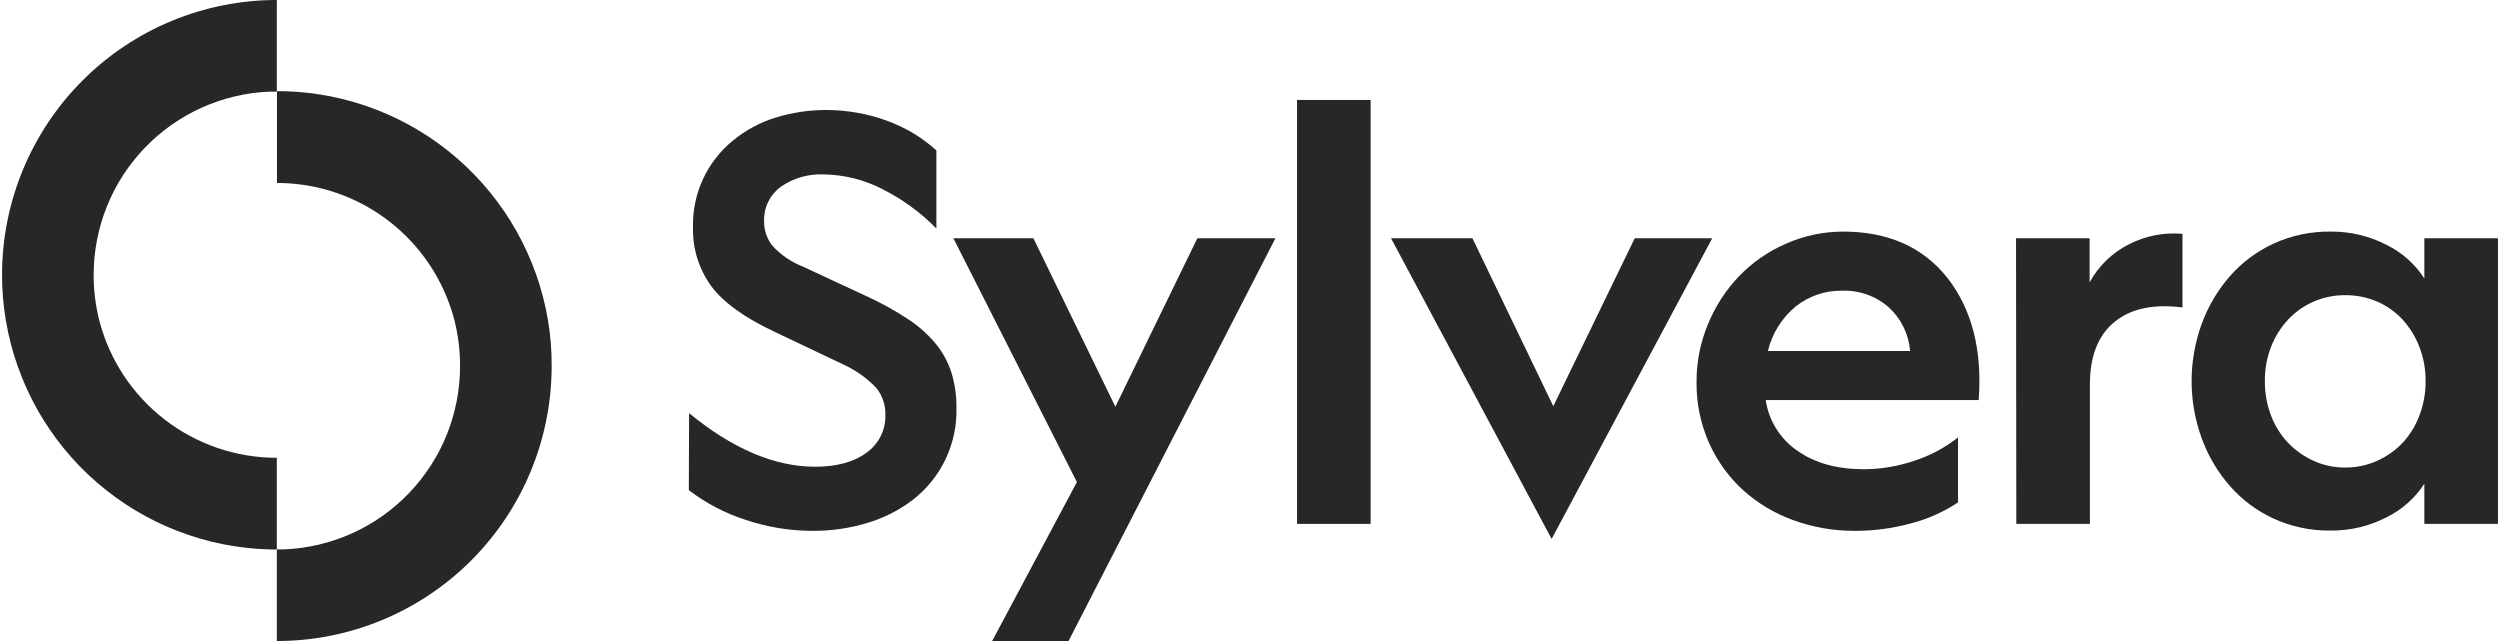 <svg width="468" height="120" viewBox="0 0 468 120" fill="none" xmlns="http://www.w3.org/2000/svg">
<path d="M129 77.344C137.141 84.027 145.005 87.368 152.59 87.368C156.629 87.368 159.823 86.502 162.192 84.758C163.326 83.962 164.244 82.896 164.864 81.656C165.483 80.417 165.785 79.043 165.741 77.657C165.789 75.842 165.199 74.068 164.072 72.645C162.262 70.746 160.1 69.221 157.705 68.155L144.97 62.099C139.334 59.453 135.384 56.599 133.123 53.536C130.821 50.353 129.628 46.5 129.731 42.572C129.65 39.462 130.285 36.375 131.588 33.55C132.892 30.725 134.827 28.239 137.246 26.283C139.603 24.349 142.316 22.895 145.231 22.001C148.325 21.052 151.545 20.576 154.781 20.592C156.707 20.598 158.627 20.772 160.522 21.114C162.426 21.449 164.295 21.956 166.107 22.628C167.848 23.271 169.524 24.075 171.117 25.029C172.603 25.941 174.001 26.989 175.292 28.162V42.781C172.307 39.734 168.831 37.21 165.01 35.315C161.661 33.613 157.965 32.703 154.207 32.652C151.325 32.515 148.479 33.342 146.118 35.002C145.121 35.741 144.321 36.712 143.783 37.831C143.247 38.95 142.991 40.183 143.039 41.423C143.014 43.09 143.567 44.714 144.604 46.018C146.169 47.713 148.096 49.034 150.241 49.882L162.14 55.416C164.895 56.669 167.547 58.135 170.073 59.801C172.042 61.093 173.801 62.677 175.292 64.501C176.584 66.112 177.558 67.955 178.163 69.93C178.777 72.032 179.076 74.214 179.05 76.404C179.128 79.71 178.428 82.988 177.004 85.972C175.581 88.957 173.474 91.563 170.856 93.582C168.295 95.542 165.393 97.01 162.297 97.915C159.029 98.892 155.635 99.385 152.224 99.377C147.893 99.384 143.591 98.679 139.49 97.288C135.686 96.057 132.121 94.185 128.948 91.754L129 77.344Z" fill="#27272A"/>
<path d="M178.475 44.608H193.454L208.797 76.143L224.141 44.608H238.755L200.03 120H185.73L201.595 90.24L178.475 44.608Z" fill="#27272A"/>
<path d="M242.804 98.072V18.712H256.583V98.072H242.804Z" fill="#27272A"/>
<path d="M260.403 44.608H275.642L290.777 76.039L306.017 44.608H320.525L290.464 100.891L260.403 44.608Z" fill="#27272A"/>
<path d="M345.044 43.355C353.457 43.355 359.963 46.244 364.563 52.022C369.155 57.939 371.104 65.562 370.408 74.89H330.535C330.82 76.799 331.494 78.628 332.519 80.263C333.542 81.898 334.893 83.304 336.484 84.393C339.748 86.69 343.889 87.838 348.906 87.838C352.157 87.827 355.383 87.28 358.457 86.22C361.387 85.265 364.127 83.798 366.546 81.886V94.052C363.859 95.831 360.897 97.154 357.778 97.967C354.344 98.909 350.797 99.384 347.236 99.377C343.322 99.395 339.435 98.724 335.754 97.393C332.267 96.149 329.058 94.233 326.308 91.754C323.601 89.283 321.433 86.279 319.94 82.931C318.343 79.333 317.542 75.433 317.592 71.497C317.577 67.768 318.311 64.075 319.753 60.637C321.107 57.324 323.072 54.295 325.546 51.709C328.024 49.136 330.986 47.078 334.262 45.653C337.653 44.136 341.328 43.353 345.044 43.355ZM330.952 65.701H357.569C357.327 62.581 355.91 59.67 353.603 57.556C351.191 55.424 348.051 54.302 344.835 54.424C341.671 54.362 338.586 55.416 336.12 57.4C333.548 59.538 331.735 62.449 330.952 65.701Z" fill="#27272A"/>
<path d="M377.401 44.608H391.18V52.858C392.838 49.803 395.386 47.327 398.486 45.757C401.588 44.154 405.081 43.466 408.559 43.773V57.556C403.131 56.86 398.886 57.765 395.824 60.271C392.762 62.778 391.232 66.676 391.232 71.966V98.071H377.454L377.401 44.608Z" fill="#27272A"/>
<path d="M436.261 43.355C439.888 43.312 443.471 44.155 446.699 45.809C449.61 47.224 452.079 49.409 453.838 52.127V44.608H467.616V98.071H453.838V90.553C452.079 93.271 449.61 95.456 446.699 96.871C443.469 98.52 439.887 99.363 436.261 99.324C432.589 99.37 428.954 98.604 425.614 97.079C422.488 95.64 419.7 93.558 417.431 90.971C415.136 88.347 413.349 85.32 412.159 82.043C409.641 75.13 409.641 67.55 412.159 60.637C413.349 57.36 415.136 54.332 417.431 51.709C419.7 49.121 422.488 47.04 425.614 45.6C428.954 44.076 432.589 43.309 436.261 43.355ZM438.974 87.525C441.042 87.545 443.089 87.118 444.977 86.272C446.787 85.466 448.421 84.313 449.788 82.878C451.156 81.394 452.22 79.655 452.92 77.762C453.701 75.712 454.09 73.534 454.068 71.34C454.092 69.163 453.703 67.001 452.92 64.97C452.205 63.084 451.143 61.348 449.788 59.854C448.448 58.403 446.819 57.247 445.007 56.46C443.112 55.646 441.068 55.237 439.006 55.259C436.981 55.244 434.976 55.654 433.118 56.46C431.298 57.246 429.659 58.402 428.307 59.854C426.934 61.344 425.855 63.08 425.123 64.97C424.349 67.003 423.962 69.164 423.986 71.34C423.965 73.532 424.352 75.71 425.123 77.762C425.84 79.659 426.921 81.398 428.307 82.878C429.676 84.311 431.31 85.463 433.118 86.272C434.958 87.106 436.955 87.533 438.974 87.525Z" fill="#27272A"/>
<path d="M17.533 51.385C17.523 54.275 17.874 57.155 18.577 59.958C20.48 67.329 24.779 73.859 30.797 78.518C36.816 83.178 44.212 85.704 51.822 85.698V102.854H50.496C38.579 102.553 27.136 98.118 18.126 90.308C9.116 82.499 3.099 71.8 1.104 60.042C0.62 57.21 0.379 54.342 0.384 51.469C0.382 44.71 1.712 38.018 4.296 31.773C6.881 25.529 10.669 19.855 15.446 15.075C20.223 10.296 25.894 6.505 32.135 3.918C38.377 1.331 45.066 -1.8661e-07 51.822 0V17.156H50.496C41.648 17.504 33.278 21.26 27.134 27.64C20.991 34.019 17.551 42.527 17.533 51.385Z" fill="#27272A"/>
<path d="M103.27 68.531C103.27 75.29 101.94 81.983 99.354 88.227C96.769 94.472 92.979 100.146 88.201 104.925C83.424 109.705 77.752 113.496 71.51 116.082C65.268 118.668 58.578 120 51.822 120V102.844H53.148C62.008 102.498 70.391 98.735 76.538 92.341C82.685 85.948 86.12 77.423 86.121 68.552C86.131 65.662 85.781 62.782 85.077 59.979C83.171 52.614 78.874 46.091 72.861 41.434C66.847 36.777 59.458 34.25 51.853 34.25V17.073H53.179C65.105 17.376 76.555 21.818 85.568 29.638C94.58 37.458 100.595 48.169 102.582 59.937C103.056 62.777 103.286 65.652 103.27 68.531Z" fill="#27272A"/>
</svg>
